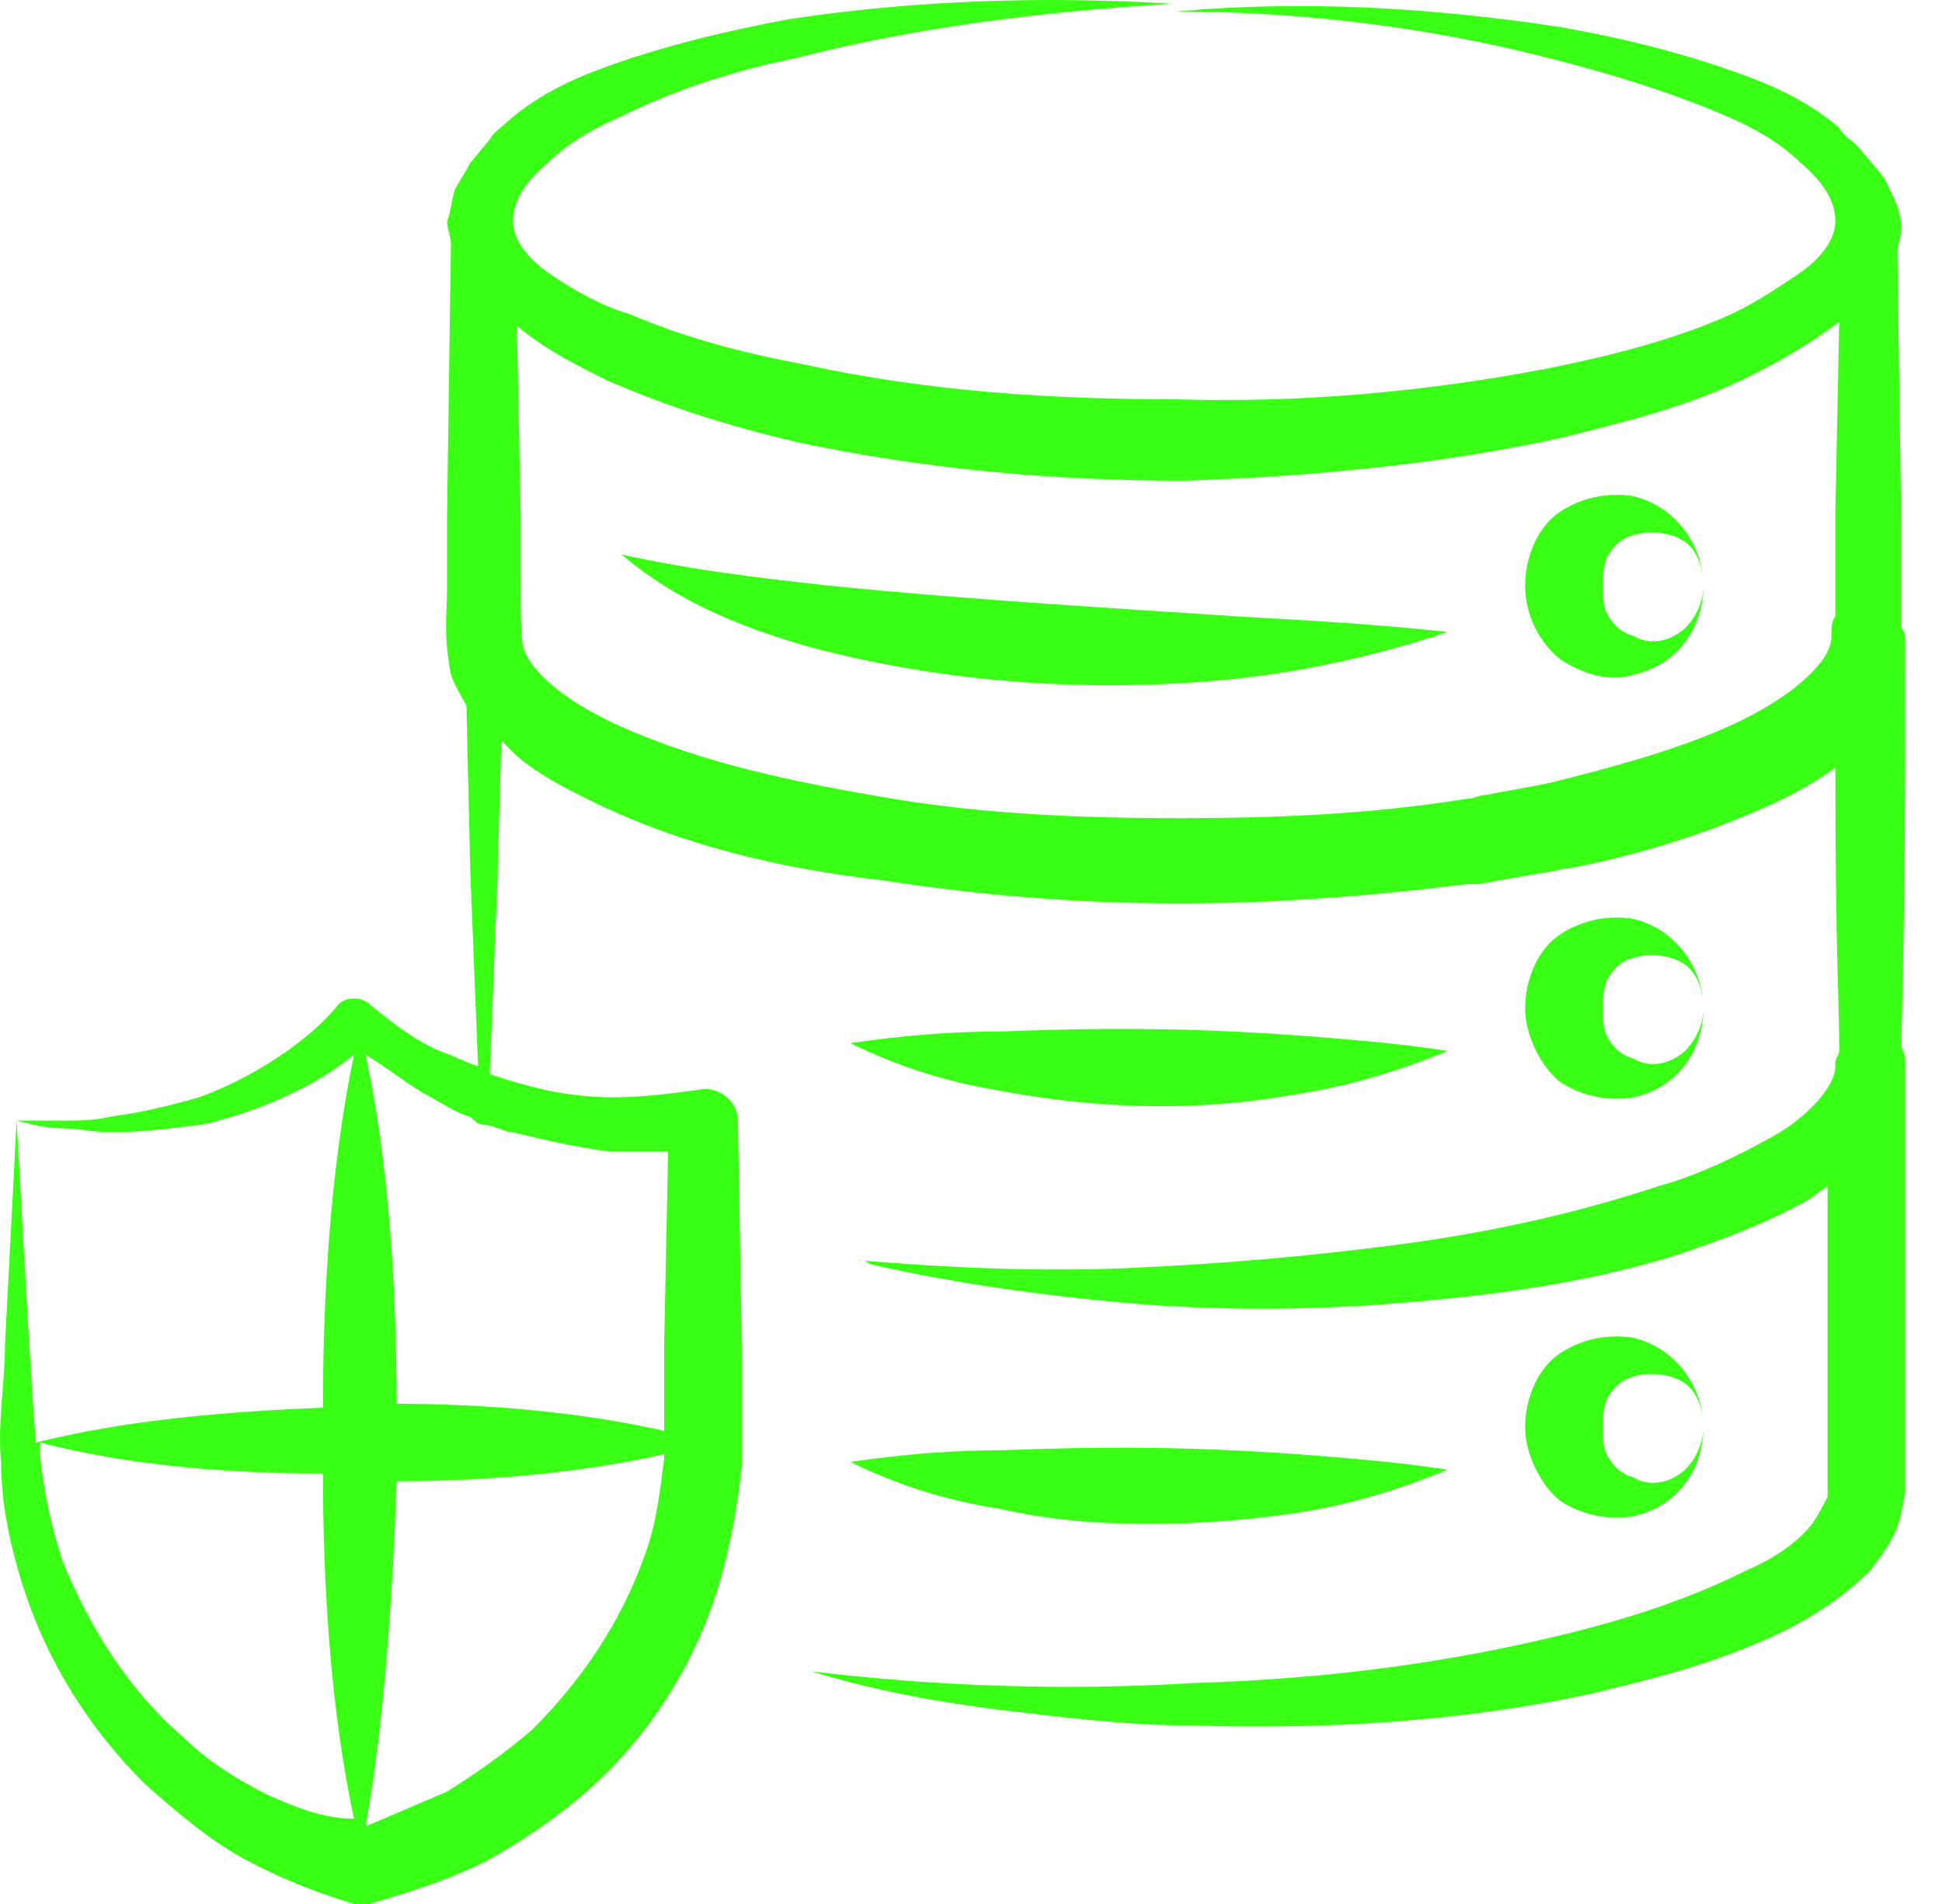 <svg width="51" height="50" viewBox="0 0 51 50" fill="none" xmlns="http://www.w3.org/2000/svg">
<path d="M21.313 17.004C24.776 17.92 28.646 18.226 32.516 17.819C34.349 17.615 36.182 17.207 38.015 16.596C36.182 16.393 34.349 16.291 32.516 16.189C29.562 15.985 25.794 15.782 21.721 15.374C19.888 15.171 18.156 14.967 16.323 14.56C17.749 15.782 19.48 16.494 21.313 17.004Z" fill="#39FF14"/>
<path d="M40.968 17.309C41.579 17.716 42.292 17.92 42.903 17.716C44.227 17.411 44.736 16.291 44.736 15.374C44.736 15.883 44.431 16.393 44.125 16.596C43.718 16.902 43.209 16.902 42.903 16.698C42.496 16.596 42.292 16.291 42.19 16.087C42.089 15.883 42.089 15.578 42.089 15.374C42.089 15.171 42.089 14.967 42.19 14.661C42.292 14.458 42.496 14.152 42.903 14.05C43.209 13.948 43.718 13.948 44.125 14.152C44.533 14.356 44.736 14.865 44.736 15.374C44.736 14.458 44.125 13.337 42.903 13.032C42.292 12.93 41.579 13.032 40.968 13.439C40.357 13.847 40.052 14.661 40.052 15.374C40.052 16.189 40.459 16.902 40.968 17.309Z" fill="#39FF14"/>
<path d="M34.145 28.716C35.468 28.512 36.792 28.105 38.014 27.596C36.691 27.392 35.367 27.29 34.043 27.188C31.191 26.985 28.951 26.985 26.303 27.086C24.979 27.086 23.757 27.188 22.331 27.392C23.553 28.003 24.877 28.41 26.099 28.614C28.747 29.123 31.395 29.225 34.145 28.716Z" fill="#39FF14"/>
<path d="M42.903 28.817C44.227 28.512 44.736 27.391 44.736 26.475C44.736 26.984 44.431 27.493 44.125 27.697C43.718 28.002 43.209 28.002 42.903 27.799C42.496 27.697 42.292 27.391 42.19 27.188C42.089 26.984 42.089 26.678 42.089 26.475C42.089 26.271 42.089 26.067 42.19 25.762C42.292 25.558 42.496 25.253 42.903 25.151C43.209 25.049 43.718 25.049 44.125 25.253C44.533 25.456 44.736 25.966 44.736 26.475C44.736 25.558 44.125 24.438 42.903 24.132C42.292 24.031 41.579 24.132 40.968 24.54C40.357 24.947 40.052 25.762 40.052 26.475C40.052 27.188 40.459 28.002 40.968 28.41C41.579 28.817 42.292 28.919 42.903 28.817Z" fill="#39FF14"/>
<path d="M34.145 39.714C35.468 39.51 36.792 39.103 38.014 38.594C36.691 38.39 35.367 38.288 34.043 38.186C31.191 37.983 28.951 37.983 26.303 38.084C24.979 38.084 23.757 38.186 22.331 38.39C23.553 39.001 24.877 39.408 26.201 39.612C27.525 39.918 28.849 40.019 30.173 40.019C31.497 40.019 32.821 39.918 34.145 39.714Z" fill="#39FF14"/>
<path d="M42.903 39.816C44.227 39.511 44.736 38.39 44.736 37.474C44.736 37.983 44.431 38.492 44.125 38.696C43.718 39.001 43.209 39.001 42.903 38.798C42.496 38.696 42.292 38.39 42.19 38.187C42.089 37.983 42.089 37.678 42.089 37.474C42.089 37.27 42.089 37.066 42.19 36.761C42.292 36.557 42.496 36.252 42.903 36.15C43.209 36.048 43.718 36.048 44.125 36.252C44.533 36.455 44.736 36.965 44.736 37.474C44.736 36.557 44.125 35.437 42.903 35.132C42.292 35.03 41.579 35.132 40.968 35.539C40.357 35.946 40.052 36.761 40.052 37.474C40.052 38.187 40.459 39.001 40.968 39.409C41.579 39.816 42.292 39.918 42.903 39.816Z" fill="#39FF14"/>
<path d="M5.222 28.817C4.509 29.021 3.695 29.225 2.88 29.326C2.473 29.428 2.065 29.428 1.658 29.428C1.251 29.428 0.843 29.428 0.436 29.428C0.843 29.53 1.251 29.632 1.658 29.632C2.065 29.632 2.473 29.734 2.88 29.734C3.695 29.734 4.509 29.632 5.324 29.53C6.648 29.225 8.176 28.614 9.296 27.697C8.685 30.65 8.481 33.909 8.481 36.965C6.037 37.066 3.389 37.27 0.945 37.881C0.843 36.863 0.64 33.094 0.436 29.428L0.13 35.335C0.13 36.353 -0.073 37.372 0.029 38.39C0.029 39.409 0.232 40.427 0.538 41.445C1.149 43.482 2.269 45.315 3.797 46.843C4.611 47.556 5.426 48.269 6.343 48.778C7.259 49.287 8.278 49.694 9.296 50H9.703C10.722 49.694 11.74 49.389 12.758 48.88C13.675 48.371 14.592 47.76 15.406 47.047C17.036 45.621 18.258 43.686 18.869 41.649C19.174 40.631 19.378 39.511 19.48 38.492V37.677V36.965V35.437C19.48 35.233 19.378 29.326 19.378 29.428C19.378 28.919 18.869 28.512 18.36 28.614C17.647 28.715 16.832 28.817 16.119 28.817C15.406 28.817 14.592 28.715 13.879 28.512C13.471 28.41 13.166 28.308 12.86 28.206L13.064 23.114L13.166 19.448C13.268 19.55 13.471 19.753 13.573 19.855C14.184 20.364 14.795 20.67 15.406 20.976C17.851 22.198 20.498 22.809 23.146 23.114C25.794 23.522 28.34 23.725 30.988 23.725C33.534 23.725 36.08 23.522 38.524 23.216H38.83C39.441 23.114 39.95 23.012 40.561 22.91C40.765 22.91 40.968 22.809 41.172 22.809C42.801 22.503 44.533 21.994 46.162 21.281C46.875 20.976 47.486 20.67 48.199 20.161C48.199 25.151 48.301 26.169 48.301 27.595C48.301 27.697 48.199 27.799 48.199 27.901V28.003C48.199 28.512 47.486 29.326 46.569 29.836C45.653 30.345 44.635 30.854 43.514 31.16C41.376 31.872 39.033 32.382 36.691 32.687C34.349 32.993 32.006 33.196 29.664 33.298C27.322 33.4 24.979 33.298 22.535 33.094H22.637C22.637 33.094 22.637 33.094 22.535 33.094C22.637 33.094 22.739 33.094 22.841 33.196C25.081 33.706 27.322 34.011 29.562 34.215C31.904 34.419 34.349 34.419 36.793 34.215C39.237 34.011 41.579 33.706 43.922 32.993C45.144 32.585 46.264 32.178 47.384 31.567C47.588 31.465 47.791 31.261 47.995 31.16V38.899V39.103V39.205V39.307C47.893 39.511 47.791 39.714 47.588 40.02C47.181 40.529 46.569 40.936 45.857 41.242C44.431 41.955 42.903 42.464 41.274 42.871C38.015 43.686 34.756 44.093 31.395 44.195C28.035 44.399 24.674 44.297 21.313 43.89C22.942 44.399 24.674 44.704 26.303 44.908C28.035 45.112 29.664 45.315 31.395 45.315C34.858 45.417 38.32 45.214 41.681 44.501C43.412 44.093 45.042 43.686 46.773 42.871C47.588 42.464 48.403 41.955 49.115 41.242C49.421 40.834 49.828 40.325 49.93 39.714L50.032 39.205V39.001V38.798C50.032 37.168 50.032 36.455 50.032 27.901C50.032 27.799 50.032 27.697 49.93 27.493C50.032 22.91 50.032 22.096 50.032 16.902C50.032 16.698 50.032 16.596 49.93 16.495C49.93 16.189 49.93 15.985 49.93 15.68V13.745L49.828 6.616C49.828 6.412 49.93 6.209 49.93 6.005C49.93 5.7 49.828 5.394 49.727 5.19C49.625 4.987 49.523 4.681 49.319 4.477L48.81 3.866C48.606 3.663 48.403 3.561 48.301 3.357C47.588 2.746 46.773 2.339 45.958 2.033C44.329 1.422 42.7 1.015 40.968 0.709C37.608 0.2 34.247 -0.003 30.886 0.302C34.145 0.302 37.506 0.709 40.663 1.524C42.292 1.931 43.922 2.441 45.347 3.052C46.06 3.357 46.773 3.765 47.282 4.274C47.893 4.783 48.199 5.292 48.199 5.801C48.199 6.311 47.791 6.82 47.181 7.227C46.569 7.635 45.958 8.042 45.245 8.347C43.82 8.958 42.19 9.366 40.663 9.671C37.506 10.282 34.145 10.588 30.886 10.486C27.627 10.486 24.368 10.282 21.109 9.569C19.48 9.264 17.952 8.857 16.527 8.246C15.814 8.042 15.101 7.635 14.49 7.227C13.879 6.82 13.471 6.311 13.471 5.801C13.471 5.292 13.777 4.783 14.388 4.274C14.897 3.765 15.61 3.357 16.323 3.052C17.749 2.339 19.378 1.83 20.906 1.524C24.063 0.709 27.424 0.302 30.784 0.098C27.424 -0.105 24.063 -0.003 20.702 0.506C19.073 0.811 17.341 1.219 15.712 1.83C14.897 2.135 14.082 2.543 13.37 3.154C13.166 3.357 12.962 3.459 12.86 3.663L12.351 4.274C12.249 4.477 12.046 4.783 11.944 4.987C11.842 5.292 11.842 5.598 11.74 5.801C11.74 6.005 11.842 6.209 11.842 6.412L11.74 13.541V15.476C11.74 16.189 11.638 16.596 11.842 17.717C11.944 18.022 12.148 18.328 12.249 18.531L12.351 22.91L12.555 28.003C12.249 27.901 11.842 27.697 11.536 27.595C10.824 27.29 10.213 26.78 9.703 26.373C9.5 26.169 9.092 26.169 8.889 26.373C8.176 27.29 6.648 28.308 5.222 28.817ZM40.968 11.504C42.598 11.097 44.329 10.69 45.958 9.875C46.773 9.468 47.486 9.06 48.301 8.449L48.199 13.439V15.374V16.189C48.097 16.291 48.097 16.495 48.097 16.698C48.097 17.106 47.791 17.513 47.181 18.022C46.671 18.43 45.958 18.837 45.245 19.142C43.82 19.753 42.292 20.161 40.663 20.568C40.154 20.67 39.542 20.772 39.033 20.874C38.83 20.874 38.728 20.976 38.524 20.976C35.978 21.383 33.534 21.485 30.988 21.485C28.442 21.485 25.896 21.383 23.452 20.976C21.008 20.568 18.462 20.059 16.221 19.041C15.101 18.531 14.082 17.819 13.777 17.106C13.675 16.902 13.675 16.087 13.675 15.476V13.541L13.573 8.551C14.286 9.162 15.101 9.569 15.916 9.977C17.545 10.69 19.174 11.199 20.906 11.606C24.267 12.319 27.627 12.625 31.09 12.625C34.247 12.523 37.709 12.217 40.968 11.504ZM7.055 47.148C6.241 46.741 5.426 46.232 4.815 45.621C3.389 44.399 2.371 42.769 1.658 41.038C1.352 40.121 1.149 39.205 1.047 38.187C1.047 38.085 1.047 37.983 1.047 37.881C3.389 38.492 6.037 38.696 8.481 38.696C8.481 41.649 8.685 44.908 9.296 47.76C8.481 47.76 7.768 47.454 7.055 47.148ZM16.934 40.834C16.323 42.566 15.305 44.093 13.981 45.417C13.268 46.028 12.555 46.537 11.74 47.047C11.027 47.352 10.314 47.658 9.601 47.963C10.111 45.112 10.314 41.751 10.416 38.899C12.657 38.899 15.203 38.696 17.443 38.187V38.288C17.341 39.103 17.239 40.02 16.934 40.834ZM11.129 28.715C11.536 28.919 11.944 29.225 12.351 29.326C12.453 29.428 12.555 29.53 12.657 29.53C12.657 29.53 12.86 29.53 13.064 29.632C13.166 29.632 13.268 29.734 13.471 29.734C14.286 29.938 15.203 30.141 16.017 30.243H17.545L17.443 35.233V37.575C15.203 37.066 12.657 36.863 10.416 36.863C10.416 33.909 10.213 30.549 9.601 27.697C10.111 28.003 10.62 28.41 11.129 28.715Z" fill="#39FF14"/>
</svg>
